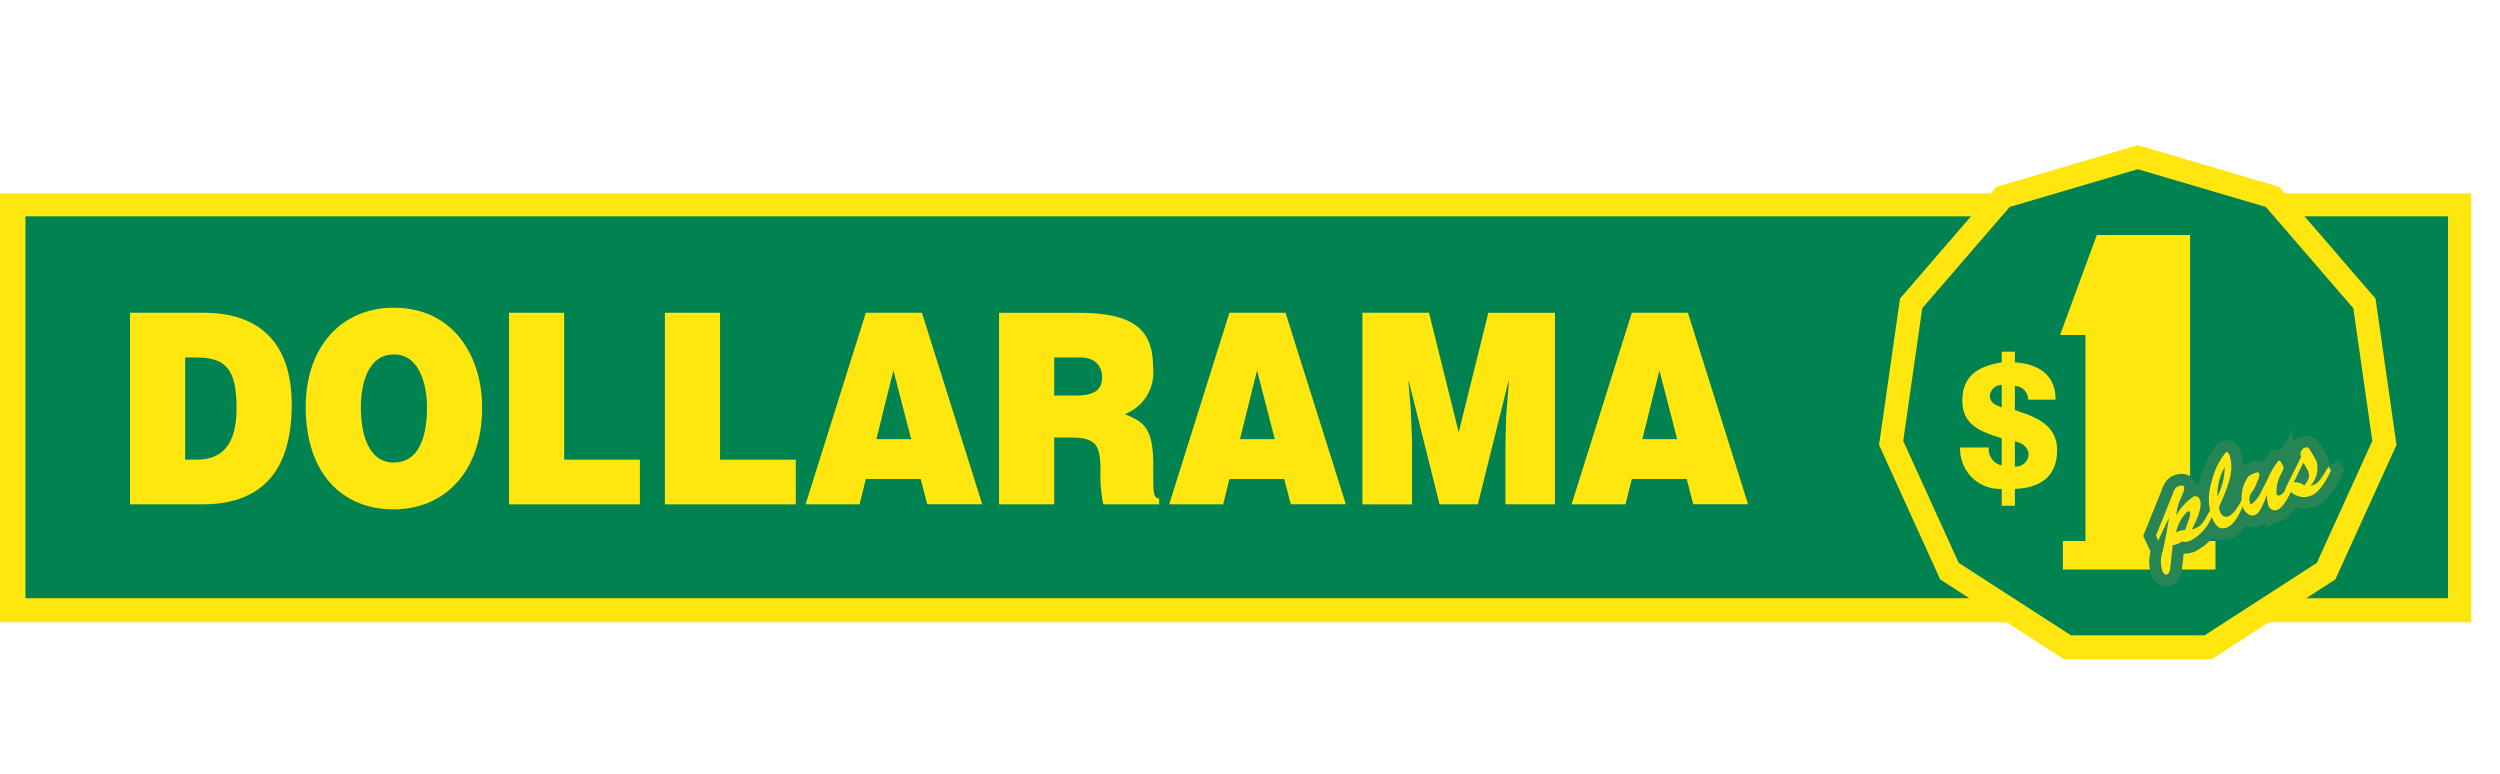 <svg xmlns="http://www.w3.org/2000/svg" width="155" height="48" viewBox="0 0 155 48"><g id="Group_1924" data-name="Group 1924" transform="translate(-207 8213)"><g id="Group_1923" data-name="Group 1923"><rect id="Rectangle_1157" data-name="Rectangle 1157" width="155" height="48" transform="translate(207 -8213)" fill="none"></rect><g id="Dollarama_logo" transform="translate(162.156 -7568.964)"><g id="Group_1401" data-name="Group 1401" transform="translate(44.844 -635.036)"><path id="Path_266" data-name="Path 266" d="M83.226-1072.933H236.443v-26.594H83.226Z" transform="translate(-83.226 1102.515)" fill="#fee60e"></path><path id="Path_267" data-name="Path 267" d="M87.346-1072.133h150.2v-23.677H87.346Z" transform="translate(-85.768 1100.223)" fill="#008350"></path><g id="Group_1373" data-name="Group 1373" transform="translate(8.062 10.391)"><path id="Path_268" data-name="Path 268" d="M-7.234-19.13c3.347,0,5.534-1.715,5.534-6.187,0-3.909-2.086-5.691-5.447-5.691h-4.578V-19.13Zm-1.072-9.106h.651c1.826,0,2.535.66,2.535,3.134,0,2.244-.869,3.2-2.462,3.2h-.724v-6.334" transform="translate(11.725 31.008)" fill="#fee60e"></path></g><g id="Group_1374" data-name="Group 1374" transform="translate(18.956 10.077)"><path id="Path_269" data-name="Path 269" d="M-8.8,0c-3.245,0-5.462,2.425-5.462,6.154,0,4.041,2.188,6.35,5.462,6.35,3.086,0,5.477-2.276,5.477-6.317C-3.321,3.052-5.075,0-8.8,0m-.028,2.9c1.506-.049,2.086,1.666,2.086,3.283C-6.741,8.149-7.32,9.6-8.8,9.6c-1.638,0-2.043-1.9-2.043-3.414,0-1.5.464-3.283,2.015-3.283" transform="translate(14.26)" fill="#fee60e"></path></g><g id="Group_1375" data-name="Group 1375" transform="translate(31.56 10.391)"><path id="Path_270" data-name="Path 270" d="M0-19.13V-31.008H3.419V-21.9H8.113v2.772H0" transform="translate(0 31.008)" fill="#fee60e"></path></g><g id="Group_1376" data-name="Group 1376" transform="translate(41.224 10.391)"><path id="Path_271" data-name="Path 271" d="M0-19.13V-31.008H3.419V-21.9H8.113v2.772H0" transform="translate(0 31.008)" fill="#fee60e"></path></g><g id="Group_1377" data-name="Group 1377" transform="translate(49.945 10.391)"><path id="Path_272" data-name="Path 272" d="M-5.39-19.13-5-20.7h3.4l.405,1.567H2.216L-1.522-31.008H-5L-8.737-19.13H-5.39Zm3.2-4.042H-4.347l1.057-4.256,1.1,4.256" transform="translate(8.737 31.008)" fill="#fee60e"></path></g><g id="Group_1378" data-name="Group 1378" transform="translate(61.942 10.391)"><path id="Path_273" data-name="Path 273" d="M-7.186-12.462c1.593,0,1.825.511,1.825,2.062a8.813,8.813,0,0,0,.174,2.078h3.463v-.363c-.406,0-.362-.529-.362-2.078,0-2.392-.667-2.689-1.768-3.15a2.756,2.756,0,0,0,1.753-2.9c0-2.309-1.145-3.382-4.622-3.382h-4.926V-8.322H-8.23v-4.14ZM-8.23-17.428h1.594c.8,0,1.376.4,1.376,1.237,0,.826-.565,1.122-1.624,1.122H-8.23v-2.359" transform="translate(11.648 20.199)" fill="#fee60e"></path></g><g id="Group_1379" data-name="Group 1379" transform="translate(72.489 10.391)"><path id="Path_274" data-name="Path 274" d="M-5.389-19.13-5-20.7h3.4l.406,1.567H2.219L-1.52-31.008H-5L-8.734-19.13Zm3.2-4.042H-4.345l1.058-4.256,1.1,4.256" transform="translate(8.734 31.008)" fill="#fee60e"></path></g><g id="Group_1380" data-name="Group 1380" transform="translate(84.469 10.391)"><path id="Path_275" data-name="Path 275" d="M0-19.13V-31.008H4.129L5.97-23.6l1.839-7.407h4.129V-19.13H8.867v-3.629l.044-1.847.173-2.145H9.055l-1.9,7.622H4.782l-1.9-7.622H2.854L3-25l.074,1.847v4.025H0" transform="translate(0 31.008)" fill="#fee60e"></path></g><g id="Group_1381" data-name="Group 1381" transform="translate(97.437 10.391)"><path id="Path_276" data-name="Path 276" d="M-5.389-19.13-5-20.7h3.405l.405,1.567h3.4L-1.521-31.008H-5L-8.734-19.13h3.346Zm3.2-4.042H-4.345l1.057-4.256,1.1,4.256" transform="translate(8.734 31.008)" fill="#fee60e"></path></g><g id="Group_1382" data-name="Group 1382" transform="translate(116.5 0)"><path id="Path_277" data-name="Path 277" d="M-18.482-51.352l-7.682-4.957-3.793-8.339,1.3-9.075,5.979-6.93,8.762-2.582,8.762,2.582,5.98,6.93,1.3,9.075-3.794,8.339L-9.35-51.352h-9.131" transform="translate(29.957 83.235)" fill="#fee60e"></path></g><g id="Group_1383" data-name="Group 1383" transform="translate(118 1.49)"><path id="Path_278" data-name="Path 278" d="M-16.754-46.552l-6.963-4.494-3.439-7.56,1.177-8.226,5.421-6.281,7.943-2.342,7.943,2.342L.749-66.832l1.177,8.226-3.438,7.56-6.964,4.494h-8.278" transform="translate(27.157 75.454)" fill="#008350"></path></g><g id="Group_1384" data-name="Group 1384" transform="translate(127.723 5.571)"><path id="Path_279" data-name="Path 279" d="M-3.668,0H2.115V18.969H3.691v1.773H-5.771V18.969h1.4V6.2H-5.946L-3.668,0" transform="translate(5.946)" fill="#fee60e"></path></g><g id="Group_1385" data-name="Group 1385" transform="translate(121.529 12.802)"><path id="Path_280" data-name="Path 280" d="M-4.154-1.073c-1.256.2-2.442.7-2.442,2.365,0,1.623,1.294,1.955,2.442,2.342V5.319a1.033,1.033,0,0,1-.8-1.118H-6.732a2.471,2.471,0,0,0,2.579,2.57V7.813h.814V6.771c1.421-.055,2.618-.645,2.618-2.407,0-1.611-1.393-2.075-2.618-2.483V.388a.843.843,0,0,1,.822.849h1.7C-.8-.419-2.055-1-3.34-1.073V-1.74h-.814v.666Zm.814,4.889c.48.108.851.386.851.859a.792.792,0,0,1-.851.709V3.816Zm-.814-2.1c-.315-.14-.736-.225-.736-.741A.735.735,0,0,1-4.154.323v1.4" transform="translate(6.732 1.74)" fill="#fee60e"></path></g><g id="Group_1386" data-name="Group 1386" transform="translate(133.67 21.105)"><path id="Path_281" data-name="Path 281" d="M-3.319-3.273a.616.616,0,0,0,.04-.38c-.017-.045-.054-.084-.106-.064a1.889,1.889,0,0,0-.4.452,3.1,3.1,0,0,0-.355.859,1.5,1.5,0,0,1,.57-.145ZM-4.495-.184c-.014.117-.064.338-.187.385-.149.058-.255-.1-.3-.22A1.871,1.871,0,0,1-4.974-1.2c.136-.537.257-1.193.4-2.07l-.018-.008L-5.237-1.9l-.143-.3L-4.37-4.71c.092-.228.136-.461.382-.556.092-.035.312-.083.359.041.055.143-.163.585-.225.735a2.983,2.983,0,0,0-.258.977l.019.008A3.5,3.5,0,0,1-3.05-4.628a.3.3,0,0,1,.39.2c.137.356-.016.93-.5,1.851.573-.175.663-.329,1.129-1.193l.16.281A2.861,2.861,0,0,1-3.274-1.875a1.027,1.027,0,0,1-.511.047,1.555,1.555,0,0,1-.283.155,1.269,1.269,0,0,1-.275.06L-4.495-.184" transform="translate(5.38 5.305)" fill="#fee60e"></path></g><g id="Group_1387" data-name="Group 1387" transform="translate(136.948 19.028)"><path id="Path_282" data-name="Path 282" d="M-.889-4.382a4.259,4.259,0,0,0,.434-1.8A3.426,3.426,0,0,0-.907-4.39Zm1.678.354C.575-3.521.216-2.63-.342-2.416c-.475.182-.755-.239-.9-.622a3.457,3.457,0,0,1-.028-2.209A4.543,4.543,0,0,1-.382-7.095c.111-.043.2.1.222.19C.033-6.27.083-5.634-.8-3.73a.778.778,0,0,0,.127.466.383.383,0,0,0,.432.155c.357-.138.7-.745.867-1.079l.165.16" transform="translate(1.441 7.103)" fill="#fee60e"></path></g><g id="Group_1388" data-name="Group 1388" transform="translate(138.97 19.567)"><path id="Path_283" data-name="Path 283" d="M-2.643-1.784a4.525,4.525,0,0,1,.65-1.1c.052-.02.131-.028.287.3.073.151-.045.368-.115.5a2.274,2.274,0,0,0-.287,1.25c.04.1.113.12.217.081.247-.1.631-.764.766-.994l.146.264c-.209.445-.61,1.456-1.09,1.64a.423.423,0,0,1-.547-.281,1.633,1.633,0,0,1-.074-.6l-.018-.008c-.169.318-.379,1.07-.737,1.207C-3.763.6-4.077.3-4.185.023a2.242,2.242,0,0,1,.307-1.9.513.513,0,0,1,.259-.18c.091-.036.4-.22.449-.016a.914.914,0,0,1-.128.443,2.416,2.416,0,0,1-.314.658.7.7,0,0,0-.143.695c.012.033.044.1.09.078a2.013,2.013,0,0,0,.6-.761l.421-.825" transform="translate(4.284 2.891)" fill="#fee60e"></path></g><g id="Group_1389" data-name="Group 1389" transform="translate(141.677 18.735)"><path id="Path_284" data-name="Path 284" d="M-.858-3.516a.78.78,0,0,1,.653.188c.3-.39.359-.54.234-.924-.072-.129-.165-.294-.289-.5l-.6,1.235ZM1.3-4.5l.16.221C1.212-3.73.731-2.867.2-2.694a1.149,1.149,0,0,1-1.316-.344.234.234,0,0,1-.111.14.129.129,0,0,1-.157-.081c-.033-.084.036-.215.068-.287L-.4-5.1a.428.428,0,0,1,.208-.564C0-5.738.063-5.695.152-5.52a6.427,6.427,0,0,1,.412.706,1.607,1.607,0,0,1-.39,1.506c.443-.088.622-.38.848-.743L1.3-4.5" transform="translate(1.391 5.698)" fill="#fee60e"></path></g><g id="Group_1396" data-name="Group 1396" transform="translate(133.67 18.735)"><path id="Path_285" data-name="Path 285" d="M-1.324-.724a.616.616,0,0,0,.04-.38c-.017-.045-.054-.084-.106-.064a1.889,1.889,0,0,0-.4.452,3.1,3.1,0,0,0-.355.859A1.5,1.5,0,0,1-1.575,0Z" transform="translate(3.385 5.127)" fill="none" stroke="#278555" stroke-width="1.452"></path><g id="Group_1395" data-name="Group 1395" transform="translate(0 0)"><path id="Path_286" data-name="Path 286" d="M-1.426-8.248c-.014.117-.064.338-.187.385-.149.058-.256-.1-.3-.219A1.874,1.874,0,0,1-1.9-9.263c.136-.537.257-1.193.4-2.07l-.018-.008-.65,1.375-.143-.3L-1.3-12.773c.092-.228.136-.461.382-.556.092-.035.312-.082.359.041.055.143-.163.585-.225.735a2.983,2.983,0,0,0-.258.977l.018.008A3.5,3.5,0,0,1,.019-12.692a.3.3,0,0,1,.39.2c.137.356-.016.929-.5,1.852.573-.176.663-.33,1.129-1.193l.16.281A2.864,2.864,0,0,1-.2-9.939a1.038,1.038,0,0,1-.511.048A1.607,1.607,0,0,1-1-9.737a1.218,1.218,0,0,1-.275.06l-.152,1.429Z" transform="translate(2.311 15.739)" fill="none" stroke="#278555" stroke-width="1.452"></path><g id="Group_1394" data-name="Group 1394" transform="translate(3.278 0)"><path id="Path_287" data-name="Path 287" d="M-.029-2.9A4.259,4.259,0,0,0,.405-4.7,3.426,3.426,0,0,0-.046-2.9l.018.008Z" transform="translate(0.581 5.912)" fill="none" stroke="#278555" stroke-width="1.452"></path><g id="Group_1393" data-name="Group 1393" transform="translate(0)"><path id="Path_288" data-name="Path 288" d="M-3.592-4.953c-.215.507-.573,1.4-1.132,1.612-.474.182-.754-.239-.9-.622a3.451,3.451,0,0,1-.028-2.209A4.549,4.549,0,0,1-4.762-8.02c.11-.042.2.1.222.191.191.634.242,1.271-.643,3.175a.786.786,0,0,0,.126.466.387.387,0,0,0,.433.155c.356-.138.7-.746.866-1.079Z" transform="translate(5.822 8.322)" fill="none" stroke="#278555" stroke-width="1.452"></path><g id="Group_1392" data-name="Group 1392" transform="translate(2.021)"><path id="Path_289" data-name="Path 289" d="M-2.643-1.784a4.525,4.525,0,0,1,.65-1.1c.052-.02.131-.028.287.3.073.151-.045.368-.115.5a2.274,2.274,0,0,0-.287,1.25c.04.1.113.12.217.081.247-.1.631-.764.766-.994l.146.264c-.209.445-.61,1.456-1.09,1.64a.423.423,0,0,1-.547-.281,1.633,1.633,0,0,1-.074-.6l-.018-.008c-.169.318-.379,1.07-.737,1.207C-3.763.6-4.077.3-4.185.023a2.242,2.242,0,0,1,.307-1.9.513.513,0,0,1,.259-.18c.091-.036.4-.22.449-.016a.914.914,0,0,1-.128.443,2.416,2.416,0,0,1-.314.658.7.7,0,0,0-.143.695c.012.033.044.1.09.078a2.013,2.013,0,0,0,.6-.761Z" transform="translate(4.284 3.724)" fill="none" stroke="#278555" stroke-width="1.452"></path><g id="Group_1391" data-name="Group 1391" transform="translate(2.707)"><path id="Path_290" data-name="Path 290" d="M0-1.989A.78.78,0,0,1,.653-1.8c.3-.39.359-.54.234-.924C.815-2.854.722-3.019.6-3.225L0-1.989Z" transform="translate(0.533 4.172)" fill="none" stroke="#278555" stroke-width="1.452"></path><g id="Group_1390" data-name="Group 1390" transform="translate(0)"><path id="Path_291" data-name="Path 291" d="M-4.329-1.931l.16.222c-.244.547-.725,1.41-1.254,1.584A1.149,1.149,0,0,1-6.739-.469a.237.237,0,0,1-.11.139.13.13,0,0,1-.158-.081C-7.04-.5-6.971-.626-6.939-.7l.913-1.833A.427.427,0,0,1-5.818-3.1c.195-.075.256-.031.345.143a6.443,6.443,0,0,1,.412.706,1.6,1.6,0,0,1-.39,1.505c.443-.088.622-.38.848-.742l.275-.449Z" transform="translate(7.016 3.13)" fill="none" stroke="#278555" stroke-width="1.452"></path></g></g></g></g></g></g></g><g id="Group_1397" data-name="Group 1397" transform="translate(133.67 21.105)"><path id="Path_292" data-name="Path 292" d="M-3.319-3.273a.616.616,0,0,0,.04-.38c-.017-.045-.054-.084-.106-.064a1.889,1.889,0,0,0-.4.452,3.1,3.1,0,0,0-.355.859,1.5,1.5,0,0,1,.57-.145ZM-4.495-.184c-.014.117-.064.338-.187.385-.149.058-.255-.1-.3-.22A1.871,1.871,0,0,1-4.974-1.2c.136-.537.257-1.193.4-2.07l-.018-.008L-5.237-1.9l-.143-.3L-4.37-4.71c.092-.228.136-.461.382-.556.092-.035.312-.083.359.041.055.143-.163.585-.225.735a2.983,2.983,0,0,0-.258.977l.019.008A3.5,3.5,0,0,1-3.05-4.628a.3.3,0,0,1,.39.2c.137.356-.016.93-.5,1.851.573-.175.663-.329,1.129-1.193l.16.281A2.861,2.861,0,0,1-3.274-1.875a1.027,1.027,0,0,1-.511.047,1.555,1.555,0,0,1-.283.155,1.269,1.269,0,0,1-.275.06L-4.495-.184" transform="translate(5.38 5.305)" fill="#fee60e"></path></g><g id="Group_1398" data-name="Group 1398" transform="translate(136.948 19.028)"><path id="Path_293" data-name="Path 293" d="M-.889-4.382a4.259,4.259,0,0,0,.434-1.8A3.426,3.426,0,0,0-.907-4.39Zm1.678.354C.575-3.521.216-2.63-.342-2.416c-.475.182-.755-.239-.9-.622a3.457,3.457,0,0,1-.028-2.209A4.543,4.543,0,0,1-.382-7.095c.111-.043.2.1.222.19C.033-6.27.083-5.634-.8-3.73a.778.778,0,0,0,.127.466.383.383,0,0,0,.432.155c.357-.138.7-.745.867-1.079l.165.16" transform="translate(1.441 7.103)" fill="#fee60e"></path></g><g id="Group_1399" data-name="Group 1399" transform="translate(138.97 19.567)"><path id="Path_294" data-name="Path 294" d="M-2.643-1.784a4.525,4.525,0,0,1,.65-1.1c.052-.02.131-.028.287.3.073.151-.045.368-.115.5a2.274,2.274,0,0,0-.287,1.25c.04.1.113.12.217.081.247-.1.631-.764.766-.994l.146.264c-.209.445-.61,1.456-1.09,1.64a.423.423,0,0,1-.547-.281,1.633,1.633,0,0,1-.074-.6l-.018-.008c-.169.318-.379,1.07-.737,1.207C-3.763.6-4.077.3-4.185.023a2.242,2.242,0,0,1,.307-1.9.513.513,0,0,1,.259-.18c.091-.036.4-.22.449-.016a.914.914,0,0,1-.128.443,2.416,2.416,0,0,1-.314.658.7.7,0,0,0-.143.695c.012.033.044.1.09.078a2.013,2.013,0,0,0,.6-.761l.421-.825" transform="translate(4.284 2.891)" fill="#fee60e"></path></g><g id="Group_1400" data-name="Group 1400" transform="translate(141.677 18.735)"><path id="Path_295" data-name="Path 295" d="M-.858-3.516a.78.78,0,0,1,.653.188c.3-.39.359-.54.234-.924-.072-.129-.165-.294-.289-.5l-.6,1.235ZM1.3-4.5l.16.221C1.212-3.73.731-2.867.2-2.694a1.149,1.149,0,0,1-1.316-.344.234.234,0,0,1-.111.14.129.129,0,0,1-.157-.081c-.033-.084.036-.215.068-.287L-.4-5.1a.428.428,0,0,1,.208-.564C0-5.738.063-5.695.152-5.52a6.427,6.427,0,0,1,.412.706,1.607,1.607,0,0,1-.39,1.506c.443-.088.622-.38.848-.743L1.3-4.5" transform="translate(1.391 5.698)" fill="#fee60e"></path></g></g></g></g></g></svg>